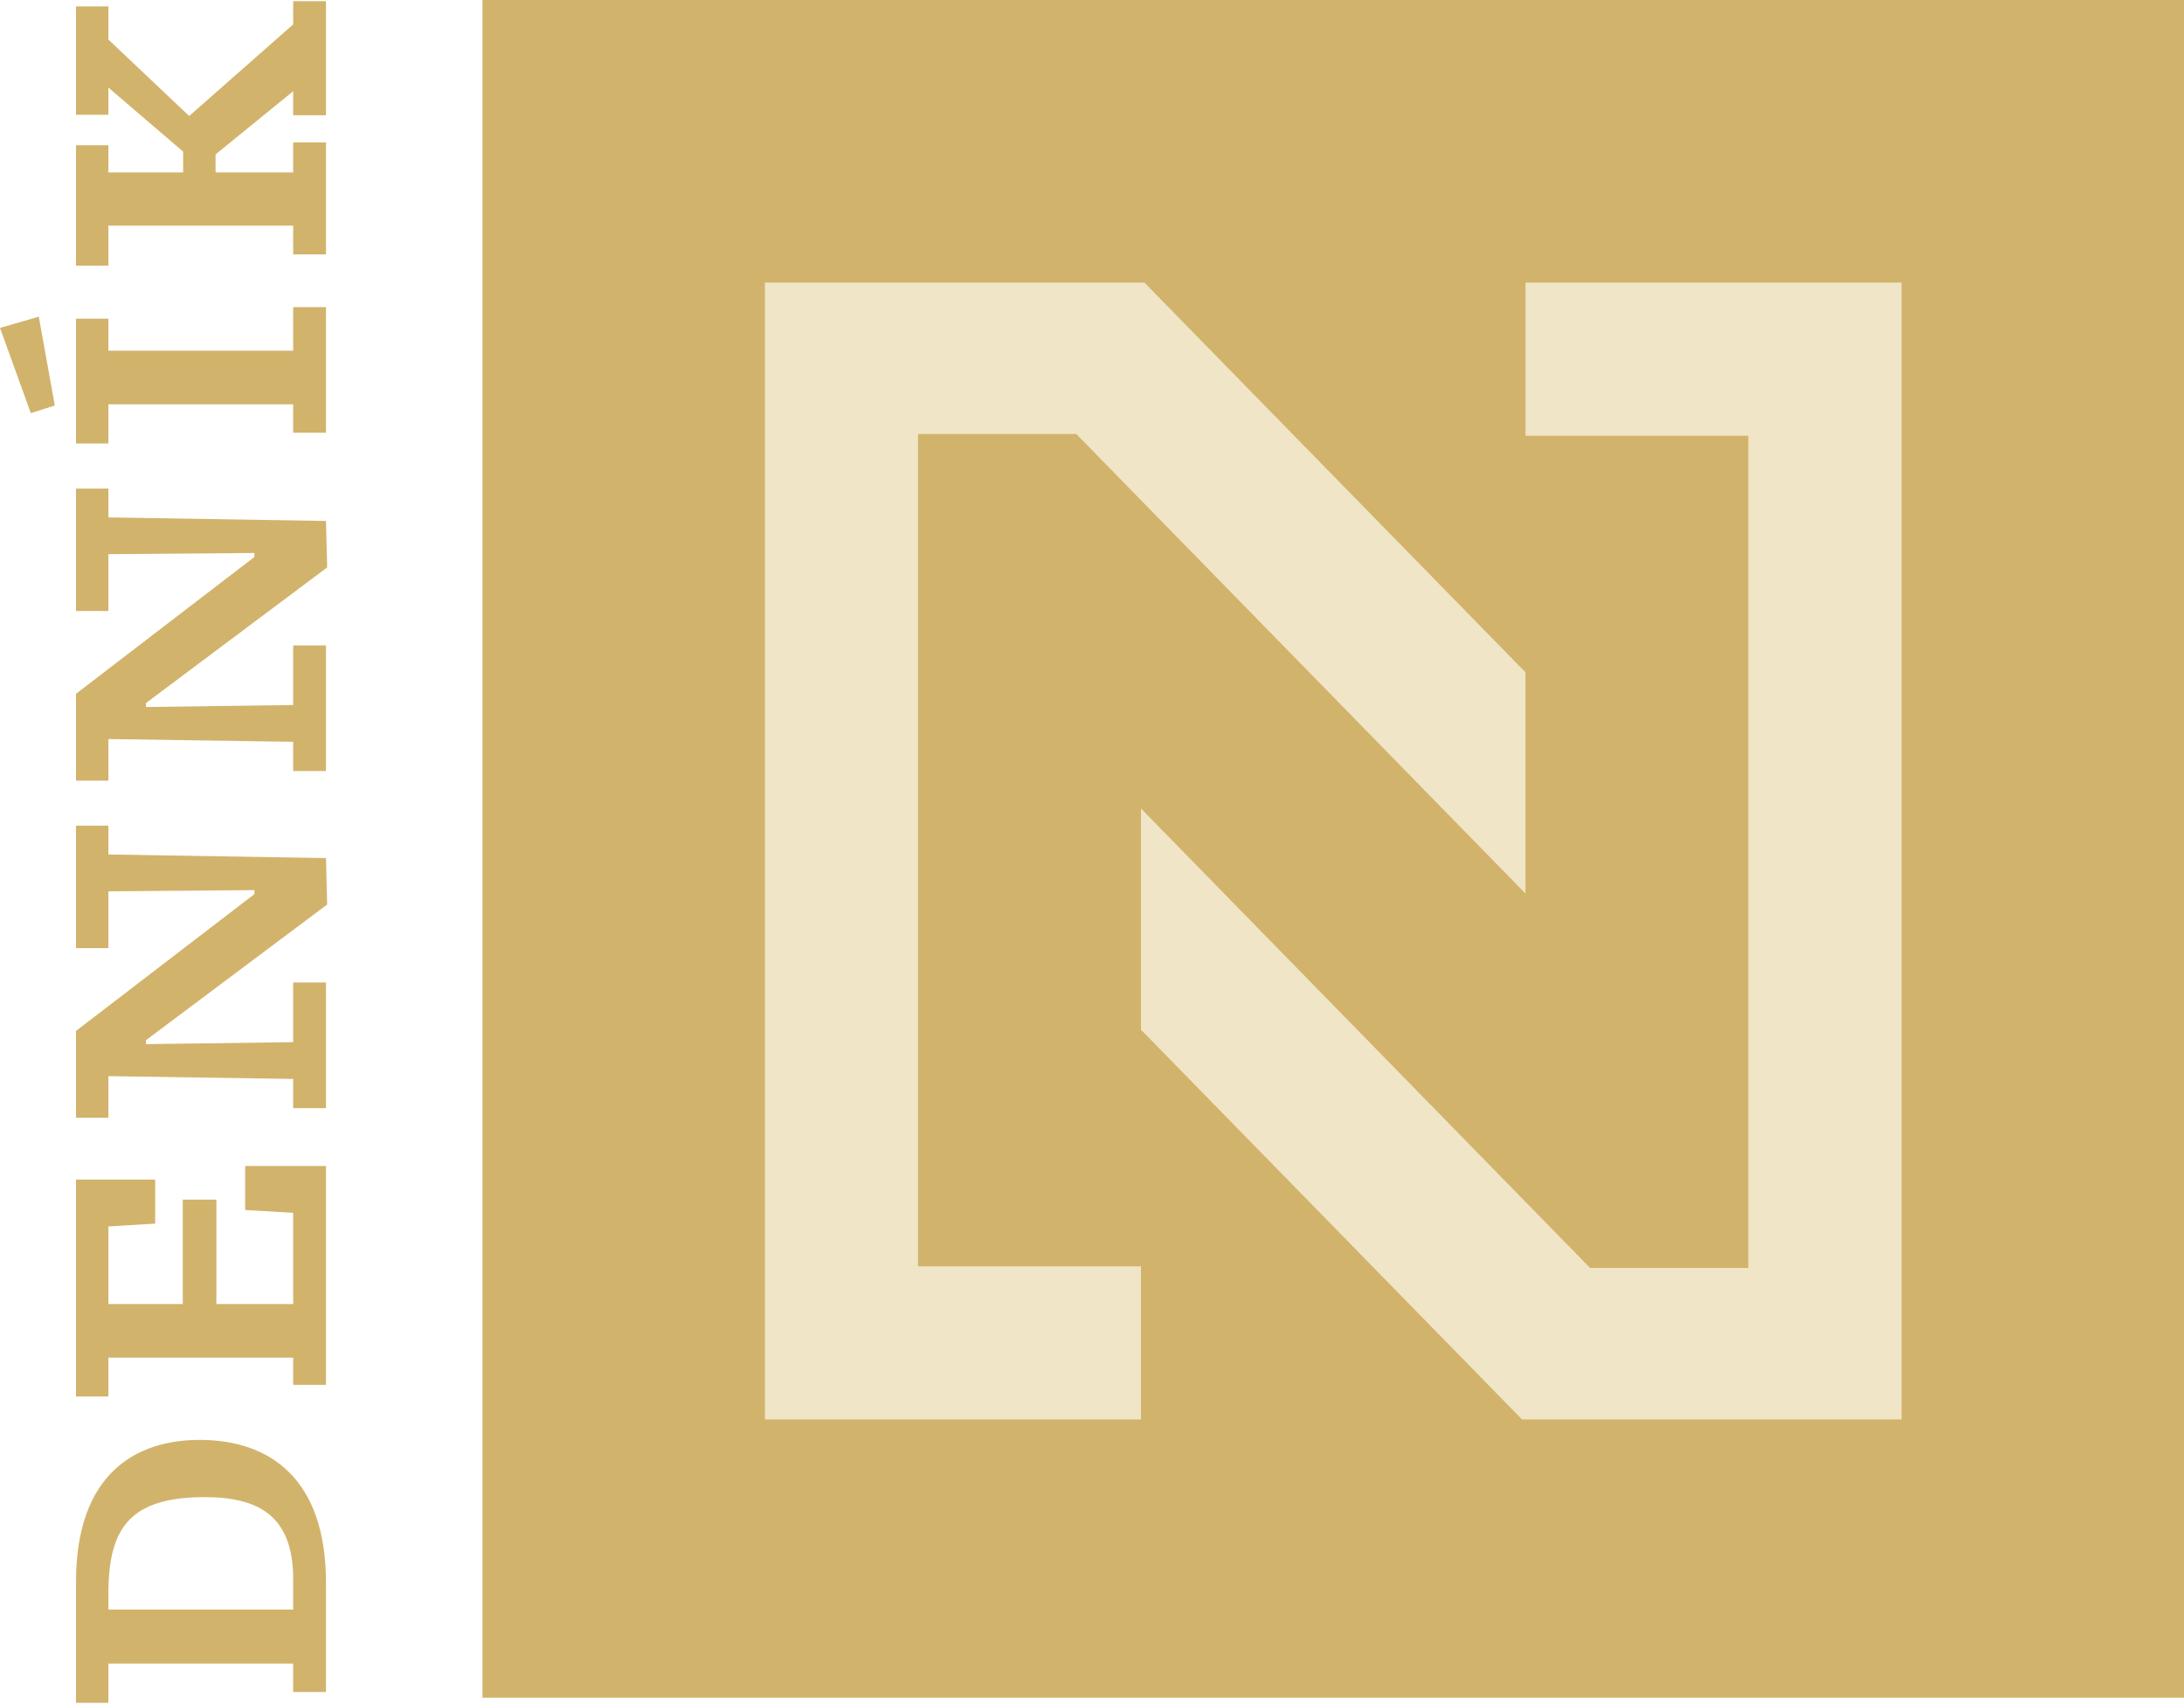 <svg width="300" height="234" viewBox="0 0 300 234" fill="none" xmlns="http://www.w3.org/2000/svg">
<g clip-path="url(#clip0_1158_471)">
<path d="M66.27 233.135H300V0H66.27V233.135Z" fill="#D2B36B"/>
<path d="M10.439 233.831H14.889V228.447H40.272V232.348H44.778V217.347C44.778 203.119 37.138 197.734 27.415 197.734C18.678 197.734 10.439 202.352 10.439 217.241V233.831ZM14.889 218.831C14.889 209.768 17.911 205.593 28.132 205.593C35.548 205.593 40.272 208.173 40.272 216.855V221.03H14.889V218.831ZM44.778 190.176V160.119H33.679V166.164L40.272 166.55V179.077H29.722V164.736H25.109V179.077H14.889V168.419L21.315 168.033V161.988H10.439V191.766H14.889V186.437H40.272V190.176H44.778ZM14.889 113.385H10.439V130.199H14.889V122.397L34.944 122.234V122.783L10.439 141.573V153.495H14.889V147.78L40.272 148.166V152.174H44.778V134.923H40.272V143.112L20.055 143.386V142.838L44.941 124.21L44.778 117.835L14.889 117.342L14.889 113.385ZM14.889 67.094H10.439V83.902H14.889V76.1L34.944 75.937V76.486L10.439 95.276V107.203H14.889V101.488L40.272 101.869V105.882H44.778V88.632H40.272V96.815L20.055 97.09V96.541L44.941 77.918L44.778 71.543L14.889 71.051L14.889 67.094ZM14.889 43.762H10.439V60.906H14.889V55.522H40.272V59.423H44.778V42.172H40.272V48.161H14.889V43.762ZM7.528 55.684L5.329 43.488L0 45.027L4.231 56.731L7.528 55.684ZM14.889 30.986H40.272V34.939H44.778V19.557H40.272V23.677H29.61V21.203L40.272 12.527V15.823H44.778V0.163H40.272V3.348L25.988 15.93L14.889 5.435V0.879H10.439V15.762H14.889V12.029L25.16 20.822V23.677H14.889V19.943H10.439V36.478H14.889V30.986Z" fill="#D2B36B"/>
<path d="M105.07 38.799V194.93H156.727V173.895H126.105V59.602H147.842L209.545 122.707V92.324L157.193 38.799H105.07ZM209.545 38.799V59.84H240.16V174.123H218.424L156.727 111.023V141.404L209.078 194.93H261.201V38.799H209.545Z" fill="#F0E5C6"/>
</g>
<defs>
<clipPath id="clip0_1158_471">
<rect width="300" height="233.831" fill="white"/>
</clipPath>
</defs>
</svg>
